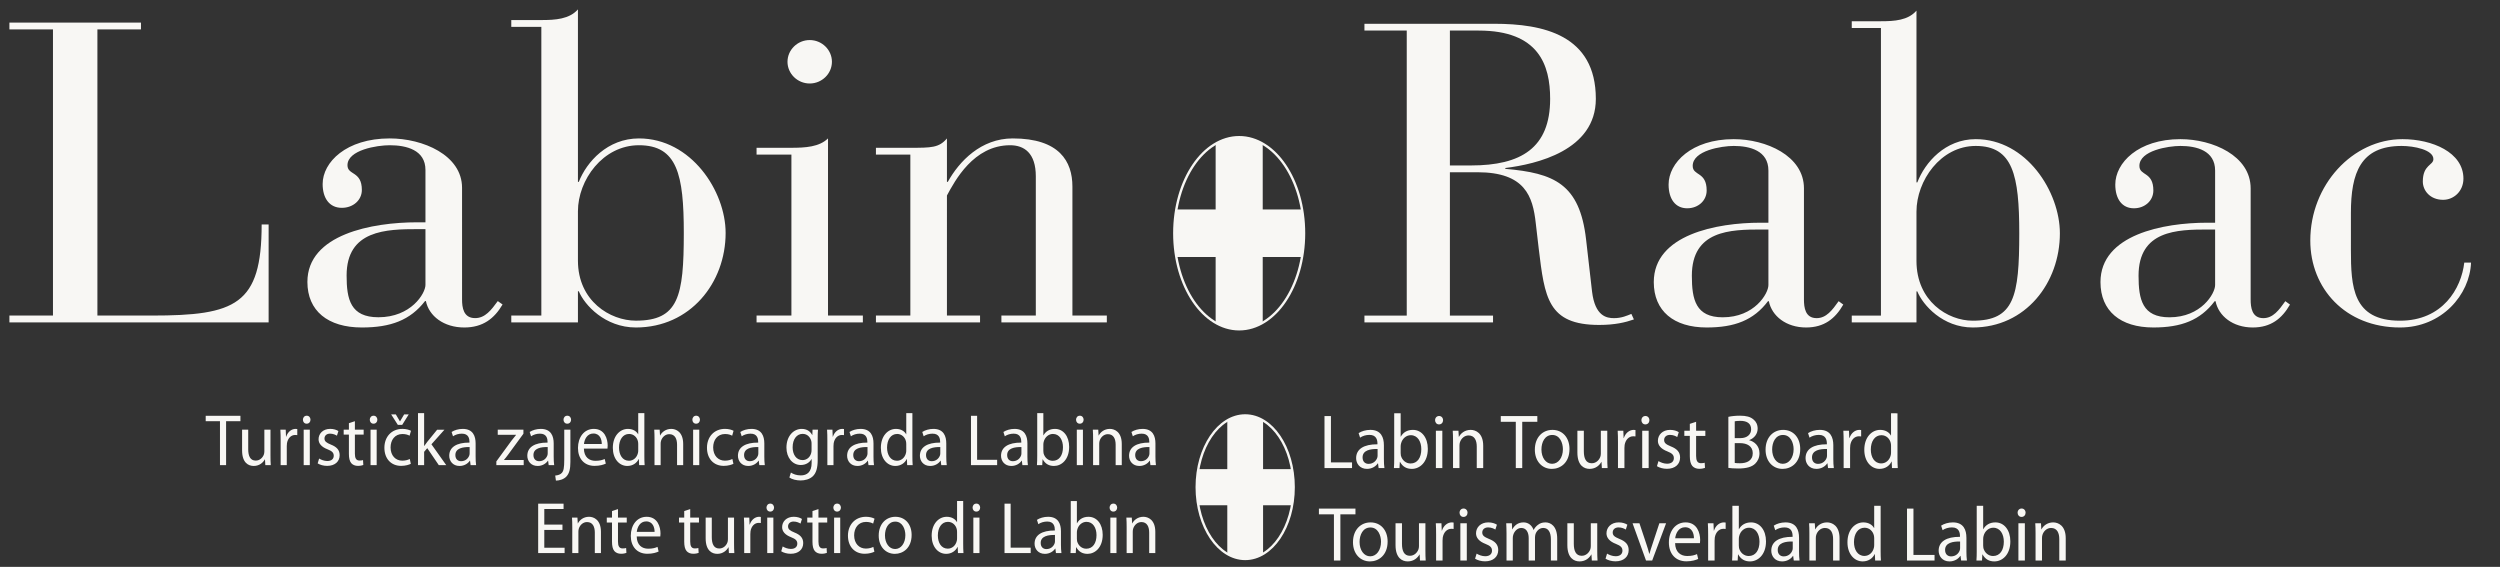 <?xml version="1.0" encoding="utf-8"?>
<!-- Generator: Adobe Illustrator 16.0.0, SVG Export Plug-In . SVG Version: 6.00 Build 0)  -->
<!DOCTYPE svg PUBLIC "-//W3C//DTD SVG 1.1//EN" "http://www.w3.org/Graphics/SVG/1.1/DTD/svg11.dtd">
<svg version="1.1" id="Layer_1" xmlns="http://www.w3.org/2000/svg" xmlns:xlink="http://www.w3.org/1999/xlink" x="0px" y="0px"
	 width="778.196px" height="176.46px" viewBox="0 0 778.196 176.46" enable-background="new 0 0 778.196 176.46"
	 xml:space="preserve">
<rect x="0" y="0" width="778.196" height="176.46" fill="#333333" stroke="none"/>
<g>
	<g>
		<g>
			<defs>
				<path id="SVGID_1_" d="M107.891,85.768c0-14.182,12.34-14.447,22.239-14.447h2.306v17.364c0,2.65-4.476,10.072-14.646,10.072
					C109.111,98.757,107.891,93.19,107.891,85.768 M100.431,57.271c0,4.506,2.17,7.422,5.967,7.422c3.526,0,6.239-2.386,6.239-5.566
					c0-5.965-4.476-4.507-4.476-7.688c0-4.772,9.222-6.23,13.155-6.23c5.153,0,11.12,1.458,11.12,7.688V69.2h-2.577
					c-13.968,0-34.173,3.711-34.173,18.557c0,9.012,6.373,14.182,16.951,14.182c8.95,0,15.053-2.254,19.663-8.218h0.271
					c0.95,4.639,5.56,8.218,11.934,8.218c5.832,0,9.358-2.783,11.934-7.158l-1.491-1.06c-2.035,2.784-3.933,5.302-7.053,5.302
					c-3.661,0-4.068-3.314-4.068-5.832V58.463c0-10.206-12.204-15.375-22.511-15.375C107.754,43.088,100.431,50.511,100.431,57.271
					 M246.35,46.004H235.5v2.12h10.849v50.102H235.5v2.122h33.089v-2.122H257.74V43.088
					C255.029,45.739,250.688,46.004,246.35,46.004 M295.035,56.607h-0.272V43.088c-2.441,2.916-4.882,2.916-11.391,2.916h-10.713
					v2.12h10.713v50.102h-10.713v2.122h32.411v-2.122h-10.307V60.849c2.442-4.506,8.273-15.64,19.664-15.64
					c4.34,0,8.001,2.386,8.001,9.676v43.342h-10.714v2.122h32.819v-2.122h-10.714V58.065c0-7.82-4.068-14.977-18.578-14.977
					C305.341,43.088,298.56,50.246,295.035,56.607 M245.129,19.23c0,3.711,3.118,6.76,6.915,6.76s6.917-3.049,6.917-6.76
					c0-3.712-3.12-6.76-6.917-6.76C248.248,12.471,245.129,15.519,245.129,19.23 M2.928,7.037v2.12h13.561v89.07H2.928v2.122h80.689
					V69.863h-2.17c0,25.051-8.136,28.364-34.174,28.364H30.321V9.157h13.562v-2.12H2.928z M179.899,81.128V65.753
					c0-9.676,7.73-20.545,18.986-20.545c11.934,0,13.968,9.146,13.968,27.304c0,19.75-1.627,27.305-14.918,27.305
					C189.935,99.817,179.899,93.721,179.899,81.128 M168.509,6.241h-9.357v2.121h9.357v89.865h-9.357v2.122H179.9v-9.676h0.271
					c1.763,4.24,8.137,11.266,17.765,11.266c16.952,0,27.936-13.918,27.936-29.426c0-12.988-10.713-29.424-26.986-29.424
					c-9.764,0-16.274,7.29-18.715,13.519H179.9V2.927C177.188,5.976,172.848,6.241,168.509,6.241"/>
			</defs>
			<clipPath id="SVGID_2_">
				<use xlink:href="#SVGID_1_"  overflow="visible"/>
			</clipPath>
			<rect x="2.928" y="2.927" clip-path="url(#SVGID_2_)" fill="#F8F7F4" width="341.605" height="99.012"/>
		</g>
	</g>
	<g>
		<g>
			<defs>
				<path id="SVGID_3_" d="M526.637,85.831c0-14.128,11.982-14.392,21.596-14.392h2.236v17.297c0,2.641-4.344,10.034-14.221,10.034
					C527.823,98.77,526.637,93.225,526.637,85.831 M519.397,57.443c0,4.489,2.105,7.393,5.793,7.393
					c3.424,0,6.057-2.377,6.057-5.545c0-5.942-4.346-4.489-4.346-7.658c0-4.754,8.955-6.205,12.771-6.205
					c5.004,0,10.797,1.451,10.797,7.657v16.24h-2.502c-13.561,0-33.182,3.698-33.182,18.485c0,8.979,6.189,14.128,16.459,14.128
					c8.689,0,14.617-2.245,19.094-8.187h0.264c0.922,4.621,5.398,8.187,11.588,8.187c5.662,0,9.086-2.772,11.588-7.13l-1.449-1.057
					c-1.975,2.772-3.818,5.281-6.848,5.281c-3.557,0-3.949-3.301-3.949-5.809V58.632c0-10.167-11.852-15.317-21.857-15.317
					C526.504,43.314,519.397,50.709,519.397,57.443 M665.684,85.831c0-14.128,11.982-14.392,21.596-14.392h2.238v17.297
					c0,2.641-4.346,10.034-14.223,10.034C666.872,98.77,665.684,93.225,665.684,85.831 M658.444,57.443
					c0,4.489,2.105,7.393,5.793,7.393c3.424,0,6.057-2.377,6.057-5.545c0-5.942-4.344-4.489-4.344-7.658
					c0-4.754,8.953-6.205,12.77-6.205c5.004,0,10.799,1.451,10.799,7.657v16.24h-2.504c-13.561,0-33.18,3.698-33.18,18.485
					c0,8.979,6.188,14.128,16.459,14.128c8.691,0,14.615-2.245,19.092-8.187h0.266c0.922,4.621,5.396,8.187,11.586,8.187
					c5.662,0,9.086-2.772,11.588-7.13l-1.449-1.057c-1.975,2.772-3.816,5.281-6.846,5.281c-3.557,0-3.951-3.301-3.951-5.809V58.632
					c0-10.167-11.852-15.317-21.857-15.317C665.553,43.314,658.444,50.709,658.444,57.443 M719.145,74.872
					c0,14.92,10.93,27.067,27.914,27.067c13.035,0,21.727-10.167,22.121-20.202h-2.105c-0.922,8.056-6.715,18.091-20.016,18.091
					c-14.746,0-15.273-10.564-15.273-22.052V66.29c0-12.544,3.029-20.861,15.801-20.861c3.818,0,9.875,1.188,9.875,4.092
					c0,1.981-3.291,1.717-3.291,6.998c0,2.773,2.238,5.678,6.32,5.678c3.293,0,6.32-2.641,6.32-6.603
					c0-8.186-9.744-12.28-18.963-12.28C732.313,43.314,719.145,57.575,719.145,74.872 M451.321,9.515h8.955
					c18.695,0,22.252,10.695,22.252,21.257c0,15.316-9.084,20.73-24.623,20.73h-6.584V9.515z M424.721,7.402v2.112h13.168v88.728
					h-13.168v2.112h40.029v-2.112h-13.43V53.614h8.559c14.879,0,17.248,7.526,18.17,15.845l0.922,7.921
					c1.846,15.184,2.768,23.767,18.83,23.767c4.871,0,8.164-0.792,10.797-1.716l-0.789-1.719c-1.316,0.529-3.027,1.322-5.398,1.322
					c-2.238,0-5.926-0.529-6.846-8.318l-1.846-16.108c-1.975-17.429-10.008-20.729-25.148-22.049v-0.265
					c9.611-1.188,28.178-5.414,28.178-21.522c0-19.937-16.459-23.369-31.602-23.369L424.721,7.402L424.721,7.402z M596.555,81.208
					V65.894c0-9.639,7.508-20.465,18.436-20.465c11.588,0,13.562,9.11,13.562,27.199c0,19.672-1.578,27.2-14.482,27.2
					C606.299,99.828,596.555,93.751,596.555,81.208 M585.497,6.61h-9.086v2.112h9.086v89.52h-9.086v2.112h20.146v-9.64h0.264
					c1.713,4.226,7.898,11.224,17.25,11.224c16.459,0,27.125-13.864,27.125-29.311c0-12.94-10.404-29.313-26.203-29.313
					c-9.482,0-15.801,7.263-18.172,13.468h-0.264V3.31C593.922,6.346,589.708,6.61,585.497,6.61"/>
			</defs>
			<clipPath id="SVGID_4_">
				<use xlink:href="#SVGID_3_"  overflow="visible"/>
			</clipPath>
			<rect x="424.721" y="3.31" clip-path="url(#SVGID_4_)" fill="#F8F7F4" width="344.459" height="98.629"/>
		</g>
	</g>
	<g>
		<path fill="none" d="M365.547,72.6c0-16.508,9.037-29.89,20.184-29.89c11.149,0,20.184,13.382,20.184,29.89
			c0,16.508-9.035,29.89-20.184,29.89C374.584,102.49,365.547,89.108,365.547,72.6"/>
	</g>
	<g>
		<g>
			<defs>
				<path id="SVGID_5_" d="M365.546,72.601c0,16.507,9.037,29.889,20.185,29.889c11.147,0,20.184-13.382,20.184-29.889
					c0-16.508-9.037-29.89-20.184-29.89C374.583,42.71,365.546,56.093,365.546,72.601"/>
			</defs>
			<clipPath id="SVGID_6_">
				<use xlink:href="#SVGID_5_"  overflow="visible"/>
			</clipPath>
			<polygon clip-path="url(#SVGID_6_)" fill="#F8F7F4" points="378.776,39.891 392.684,39.891 392.684,65.572 410.764,65.572 
				410.764,79.628 392.684,79.628 392.684,105.309 378.776,105.309 378.776,79.628 360.697,79.628 360.697,65.572 378.776,65.572 
							"/>
		</g>
		<g>
			<defs>
				<path id="SVGID_7_" d="M365.546,72.601c0,16.507,9.037,29.889,20.185,29.889c11.147,0,20.184-13.382,20.184-29.889
					c0-16.508-9.037-29.89-20.184-29.89C374.583,42.71,365.546,56.093,365.546,72.601"/>
			</defs>
			<clipPath id="SVGID_8_">
				<use xlink:href="#SVGID_7_"  overflow="visible"/>
			</clipPath>
			<polygon clip-path="url(#SVGID_8_)" fill="none" stroke="#F8F7F4" stroke-width="0.75" stroke-miterlimit="3.864" points="
				378.776,39.891 392.684,39.891 392.684,65.572 410.764,65.572 410.764,79.628 392.684,79.628 392.684,105.309 378.776,105.309 
				378.776,79.628 360.697,79.628 360.697,65.572 378.776,65.572 			"/>
		</g>
	</g>
	<g>
		
			<ellipse fill="none" stroke="#F8F7F4" stroke-width="0.75" stroke-miterlimit="3.864" cx="385.73" cy="72.6" rx="20.184" ry="29.89"/>
		<path fill="#F8F7F4" d="M350.697,172.15h1.906v-6.656c0-0.32,0.043-0.685,0.13-0.936c0.346-1.117,1.32-2.053,2.556-2.053
			c1.797,0,2.426,1.504,2.426,3.283v6.36h1.906v-6.589c0-3.785-2.253-4.697-3.704-4.697c-1.733,0-2.946,1.026-3.466,2.053h-0.043
			l-0.108-1.801h-1.689c0.064,0.911,0.087,1.823,0.087,2.986V172.15z M346.56,159.246c0.736,0,1.191-0.57,1.191-1.231
			c0-0.705-0.476-1.255-1.169-1.255c-0.715,0-1.192,0.55-1.192,1.255c0,0.661,0.455,1.231,1.148,1.231H346.56z M347.535,161.115
			h-1.906v11.035h1.906V161.115z M335.209,165.744c0-0.32,0.044-0.593,0.109-0.844c0.367-1.505,1.581-2.462,2.88-2.462
			c2.036,0,3.119,1.892,3.119,4.126c0,2.529-1.169,4.24-3.185,4.24c-1.363,0-2.49-0.956-2.858-2.348
			c-0.043-0.229-0.065-0.479-0.065-0.729V165.744z M333.304,169.3c0,0.98-0.021,2.099-0.086,2.851h1.646l0.107-1.823h0.043
			c0.803,1.459,1.993,2.074,3.51,2.074c2.34,0,4.722-1.961,4.722-5.928c0-3.329-1.819-5.609-4.418-5.609
			c-1.69,0-2.903,0.776-3.574,2.008h-0.044v-6.91h-1.906V169.3z M328.388,168.435c0,0.204-0.021,0.434-0.087,0.639
			c-0.303,0.934-1.19,1.846-2.578,1.846c-0.953,0-1.775-0.592-1.775-1.914c0-2.144,2.36-2.53,4.44-2.484V168.435z M330.25,165.378
			c0-2.211-0.779-4.514-4.007-4.514c-1.321,0-2.599,0.387-3.465,0.957l0.433,1.346c0.736-0.523,1.754-0.821,2.751-0.821
			c2.145-0.021,2.382,1.644,2.382,2.555v0.228c-4.05-0.021-6.303,1.438-6.303,4.104c0,1.597,1.083,3.169,3.206,3.169
			c1.494,0,2.642-0.775,3.206-1.643h0.064l0.174,1.392h1.711c-0.108-0.752-0.152-1.688-0.152-2.646V165.378z M312.684,172.15h8.146
			v-1.664h-6.238v-13.703h-1.907V172.15z M303.912,159.246c0.737,0,1.191-0.57,1.191-1.231c0-0.705-0.477-1.255-1.17-1.255
			c-0.715,0-1.19,0.55-1.19,1.255c0,0.661,0.455,1.231,1.147,1.231H303.912z M304.887,161.115h-1.905v11.035h1.905V161.115z
			 M297.913,167.522c0,0.317-0.022,0.593-0.087,0.845c-0.346,1.504-1.516,2.416-2.794,2.416c-2.036,0-3.097-1.847-3.097-4.105
			c0-2.416,1.169-4.238,3.14-4.238c1.43,0,2.47,1.048,2.751,2.303c0.064,0.272,0.087,0.592,0.087,0.866V167.522L297.913,167.522z
			 M297.913,155.962v6.566h-0.044c-0.454-0.867-1.537-1.664-3.162-1.664c-2.534,0-4.722,2.234-4.7,5.928
			c0,3.353,1.971,5.608,4.505,5.608c1.711,0,2.968-0.937,3.552-2.166h0.044l0.086,1.915h1.711c-0.064-0.752-0.086-1.869-0.086-2.852
			V155.96h-1.906V155.962z M278.614,170.896c-1.841,0-3.141-1.824-3.141-4.24c0-2.098,0.975-4.287,3.206-4.287
			c2.253,0,3.141,2.35,3.141,4.219c0,2.508-1.365,4.31-3.184,4.31L278.614,170.896L278.614,170.896z M278.571,172.401
			c2.491,0,5.198-1.778,5.198-5.882c0-3.354-2.036-5.654-5.047-5.654c-2.88,0-5.198,2.166-5.198,5.859
			c0,3.486,2.209,5.677,5.025,5.677H278.571z M271.856,170.235c-0.541,0.251-1.256,0.524-2.339,0.524
			c-2.08,0-3.639-1.573-3.639-4.127c0-2.279,1.3-4.174,3.704-4.174c1.039,0,1.754,0.274,2.209,0.525l0.433-1.527
			c-0.52-0.297-1.516-0.594-2.642-0.594c-3.423,0-5.632,2.486-5.632,5.883c0,3.375,2.058,5.631,5.22,5.631
			c1.408,0,2.513-0.387,3.011-0.637L271.856,170.235z M260.571,159.246c0.737,0,1.192-0.57,1.192-1.231
			c0-0.705-0.477-1.255-1.17-1.255c-0.715,0-1.191,0.55-1.191,1.255c0,0.661,0.455,1.231,1.148,1.231H260.571z M261.546,161.115
			h-1.906v11.035h1.906V161.115z M252.904,159.085v2.029h-1.625v1.528h1.625v5.995c0,1.301,0.216,2.279,0.736,2.896
			c0.455,0.523,1.17,0.842,2.058,0.842c0.736,0,1.321-0.135,1.689-0.271l-0.086-1.527c-0.282,0.09-0.585,0.137-1.105,0.137
			c-1.061,0-1.429-0.774-1.429-2.144v-5.928h2.729v-1.528h-2.729v-2.646L252.904,159.085z M243.179,171.604
			c0.736,0.456,1.797,0.774,2.945,0.774c2.448,0,3.899-1.369,3.899-3.328c0-1.643-0.953-2.6-2.751-3.307
			c-1.364-0.57-1.971-0.98-1.971-1.893c0-0.82,0.607-1.506,1.733-1.506c0.975,0,1.733,0.389,2.144,0.64l0.455-1.438
			c-0.563-0.387-1.494-0.684-2.556-0.684c-2.231,0-3.617,1.461-3.617,3.238c0,1.3,0.888,2.395,2.794,3.124
			c1.387,0.547,1.928,1.048,1.928,2.006c0,0.935-0.65,1.642-2.014,1.642c-0.953,0-1.95-0.41-2.535-0.774L243.179,171.604z
			 M239.756,159.246c0.737,0,1.192-0.57,1.192-1.231c0-0.705-0.477-1.255-1.17-1.255c-0.715,0-1.191,0.55-1.191,1.255
			c0,0.661,0.455,1.231,1.148,1.231H239.756z M240.731,161.115h-1.906v11.035h1.906V161.115z M231.656,172.15h1.906v-5.904
			c0-0.32,0.022-0.639,0.065-0.936c0.26-1.482,1.213-2.555,2.556-2.555c0.26,0,0.455,0.023,0.65,0.045v-1.891
			c-0.174-0.023-0.325-0.047-0.52-0.047c-1.278,0-2.448,0.936-2.924,2.418h-0.065l-0.087-2.166h-1.668
			c0.065,1.025,0.087,2.143,0.087,3.442V172.15z M228.494,161.115h-1.907v6.75c0,0.387-0.065,0.752-0.173,1.025
			c-0.346,0.91-1.234,1.847-2.512,1.847c-1.712,0-2.34-1.438-2.34-3.534v-6.088h-1.906v6.453c0,3.854,1.971,4.833,3.618,4.833
			c1.862,0,2.989-1.163,3.465-2.052h0.043l0.109,1.801h1.689c-0.065-0.865-0.086-1.869-0.086-3.031V161.115L228.494,161.115z
			 M212.985,159.085v2.029h-1.624v1.528h1.624v5.995c0,1.301,0.217,2.279,0.737,2.896c0.454,0.523,1.169,0.842,2.057,0.842
			c0.737,0,1.322-0.135,1.69-0.271l-0.087-1.527c-0.281,0.09-0.585,0.137-1.105,0.137c-1.061,0-1.429-0.774-1.429-2.144v-5.928
			h2.729v-1.528h-2.729v-2.646L212.985,159.085z M198.213,165.562c0.152-1.393,0.975-3.262,2.925-3.262
			c2.122,0,2.642,1.984,2.62,3.262H198.213z M205.535,166.998c0.043-0.228,0.064-0.523,0.064-0.935c0-2.028-0.888-5.198-4.31-5.198
			c-3.054,0-4.938,2.621-4.938,5.95c0,3.306,1.949,5.562,5.155,5.562c1.668,0,2.837-0.387,3.509-0.705l-0.347-1.438
			c-0.693,0.318-1.538,0.568-2.902,0.568c-1.906,0-3.531-1.115-3.574-3.807h7.343V166.998z M190.503,159.085v2.029h-1.625v1.528
			h1.625v5.995c0,1.301,0.216,2.279,0.736,2.896c0.455,0.523,1.17,0.842,2.058,0.842c0.736,0,1.321-0.135,1.689-0.271l-0.086-1.527
			c-0.282,0.09-0.585,0.137-1.105,0.137c-1.061,0-1.43-0.774-1.43-2.144v-5.928h2.729v-1.528h-2.729v-2.646L190.503,159.085z
			 M178.135,172.15h1.906v-6.656c0-0.32,0.043-0.685,0.13-0.936c0.346-1.117,1.321-2.053,2.556-2.053
			c1.798,0,2.426,1.504,2.426,3.283v6.36h1.906v-6.589c0-3.785-2.253-4.697-3.704-4.697c-1.733,0-2.946,1.026-3.466,2.053h-0.043
			l-0.108-1.801h-1.69c0.065,0.911,0.087,1.823,0.087,2.986V172.15z M175.081,163.304h-5.653v-4.855h6v-1.664h-7.906v15.366h8.23
			v-1.664h-6.324v-5.54h5.653V163.304z"/>
		<path fill="#F8F7F4" d="M357.801,141.074c0,0.205-0.021,0.434-0.087,0.639c-0.303,0.936-1.19,1.848-2.578,1.848
			c-0.953,0-1.775-0.594-1.775-1.915c0-2.144,2.36-2.53,4.44-2.485V141.074z M359.663,138.019c0-2.211-0.779-4.514-4.007-4.514
			c-1.321,0-2.6,0.388-3.465,0.957l0.433,1.346c0.736-0.525,1.754-0.821,2.751-0.821c2.145-0.022,2.382,1.644,2.382,2.554v0.229
			c-4.05-0.022-6.303,1.437-6.303,4.104c0,1.597,1.083,3.17,3.206,3.17c1.494,0,2.642-0.775,3.206-1.644h0.064l0.173,1.392h1.712
			c-0.108-0.752-0.152-1.688-0.152-2.646V138.019z M340.256,144.791h1.906v-6.658c0-0.318,0.044-0.684,0.13-0.934
			c0.347-1.119,1.322-2.053,2.556-2.053c1.799,0,2.427,1.504,2.427,3.283v6.359h1.905v-6.588c0-3.785-2.252-4.697-3.704-4.697
			c-1.732,0-2.944,1.025-3.465,2.053h-0.044l-0.107-1.801h-1.689c0.065,0.912,0.086,1.822,0.086,2.986V144.791z M336.119,131.886
			c0.736,0,1.191-0.57,1.191-1.23c0-0.707-0.477-1.255-1.17-1.255c-0.715,0-1.19,0.548-1.19,1.255c0,0.66,0.455,1.23,1.147,1.23
			H336.119z M337.094,133.755h-1.906v11.035h1.906V133.755z M324.771,138.384c0-0.319,0.043-0.594,0.107-0.844
			c0.368-1.506,1.581-2.463,2.881-2.463c2.036,0,3.119,1.894,3.119,4.127c0,2.53-1.17,4.24-3.184,4.24
			c-1.365,0-2.491-0.958-2.859-2.349c-0.044-0.229-0.064-0.479-0.064-0.729V138.384z M322.864,141.94
			c0,0.979-0.022,2.099-0.087,2.851h1.646l0.109-1.824h0.043c0.801,1.459,1.993,2.076,3.509,2.076c2.339,0,4.722-1.963,4.722-5.93
			c0-3.328-1.819-5.607-4.419-5.607c-1.688,0-2.901,0.773-3.574,2.006h-0.043v-6.908h-1.905V141.94z M317.947,141.074
			c0,0.205-0.022,0.434-0.087,0.639c-0.304,0.936-1.191,1.848-2.577,1.848c-0.953,0-1.776-0.594-1.776-1.915
			c0-2.144,2.361-2.53,4.44-2.485V141.074z M319.811,138.019c0-2.211-0.779-4.514-4.007-4.514c-1.321,0-2.6,0.388-3.466,0.957
			l0.434,1.346c0.736-0.525,1.755-0.821,2.751-0.821c2.144-0.022,2.383,1.644,2.383,2.554v0.229
			c-4.052-0.022-6.304,1.437-6.304,4.104c0,1.597,1.084,3.17,3.205,3.17c1.495,0,2.644-0.775,3.206-1.644h0.065l0.173,1.392h1.711
			c-0.108-0.752-0.151-1.688-0.151-2.646V138.019z M302.244,144.791h8.144v-1.664h-6.237v-13.703h-1.906V144.791z M292.692,141.074
			c0,0.205-0.022,0.434-0.087,0.639c-0.303,0.936-1.191,1.848-2.577,1.848c-0.953,0-1.776-0.594-1.776-1.915
			c0-2.144,2.361-2.53,4.44-2.485V141.074z M294.555,138.019c0-2.211-0.78-4.514-4.007-4.514c-1.322,0-2.599,0.388-3.466,0.957
			l0.433,1.346c0.737-0.525,1.755-0.821,2.751-0.821c2.145-0.022,2.383,1.644,2.383,2.554v0.229
			c-4.051-0.022-6.303,1.437-6.303,4.104c0,1.597,1.083,3.17,3.205,3.17c1.495,0,2.643-0.775,3.206-1.644h0.065l0.173,1.392h1.711
			c-0.108-0.752-0.151-1.688-0.151-2.646V138.019z M282.1,140.162c0,0.319-0.021,0.594-0.086,0.844
			c-0.347,1.506-1.516,2.418-2.794,2.418c-2.036,0-3.098-1.848-3.098-4.104c0-2.417,1.17-4.241,3.141-4.241
			c1.43,0,2.469,1.051,2.751,2.305c0.065,0.273,0.086,0.593,0.086,0.865V140.162z M282.1,128.603v6.566h-0.043
			c-0.455-0.867-1.538-1.664-3.162-1.664c-2.534,0-4.722,2.232-4.7,5.928c0,3.352,1.971,5.609,4.505,5.609
			c1.711,0,2.967-0.937,3.552-2.166h0.043l0.087,1.914h1.711c-0.065-0.752-0.086-1.869-0.086-2.851v-13.338L282.1,128.603
			L282.1,128.603z M270.036,141.074c0,0.205-0.022,0.434-0.087,0.639c-0.303,0.936-1.191,1.848-2.577,1.848
			c-0.953,0-1.776-0.594-1.776-1.915c0-2.144,2.361-2.53,4.44-2.485V141.074z M271.899,138.019c0-2.211-0.78-4.514-4.007-4.514
			c-1.322,0-2.6,0.388-3.466,0.957l0.433,1.346c0.737-0.525,1.755-0.821,2.751-0.821c2.144-0.022,2.383,1.644,2.383,2.554v0.229
			c-4.051-0.022-6.303,1.437-6.303,4.104c0,1.597,1.083,3.17,3.205,3.17c1.495,0,2.643-0.775,3.206-1.644h0.065l0.173,1.392h1.711
			c-0.108-0.752-0.151-1.688-0.151-2.646V138.019z M257.539,144.791h1.906v-5.904c0-0.319,0.022-0.641,0.065-0.936
			c0.26-1.482,1.213-2.555,2.556-2.555c0.26,0,0.455,0.023,0.65,0.046v-1.892c-0.174-0.023-0.325-0.047-0.52-0.047
			c-1.278,0-2.448,0.936-2.924,2.418h-0.065l-0.087-2.166h-1.668c0.065,1.024,0.087,2.143,0.087,3.441V144.791z M252.621,140.07
			c0,0.365-0.043,0.754-0.151,1.072c-0.39,1.3-1.451,2.074-2.643,2.074c-2.036,0-3.097-1.823-3.097-3.967
			c0-2.576,1.299-4.195,3.119-4.195c1.408,0,2.317,0.958,2.664,2.145c0.087,0.272,0.108,0.569,0.108,0.889V140.07z M254.527,136.765
			c0-1.322,0.022-2.234,0.087-3.01h-1.689l-0.065,1.664h-0.044c-0.476-0.936-1.451-1.914-3.27-1.914
			c-2.426,0-4.744,2.098-4.744,5.836c0,3.078,1.863,5.402,4.462,5.402c1.625,0,2.773-0.818,3.336-1.846h0.043v1.208
			c0,2.804-1.43,3.876-3.379,3.876c-1.3,0-2.383-0.41-3.076-0.889l-0.476,1.55c0.845,0.593,2.231,0.912,3.487,0.912
			c1.321,0,2.794-0.343,3.834-1.322c0.996-0.979,1.494-2.508,1.494-5.062V136.765z M236.052,141.074
			c0,0.205-0.022,0.434-0.087,0.639c-0.303,0.936-1.191,1.848-2.577,1.848c-0.953,0-1.777-0.594-1.777-1.915
			c0-2.144,2.361-2.53,4.441-2.485V141.074z M237.916,138.019c0-2.211-0.78-4.514-4.008-4.514c-1.321,0-2.599,0.388-3.465,0.957
			l0.433,1.346c0.736-0.525,1.754-0.821,2.751-0.821c2.144-0.022,2.382,1.644,2.382,2.554v0.229
			c-4.05-0.022-6.303,1.437-6.303,4.104c0,1.597,1.083,3.17,3.206,3.17c1.495,0,2.643-0.775,3.206-1.644h0.065l0.173,1.392h1.711
			c-0.108-0.752-0.151-1.688-0.151-2.646V138.019z M227.973,142.876c-0.542,0.25-1.257,0.522-2.34,0.522
			c-2.079,0-3.639-1.573-3.639-4.127c0-2.28,1.3-4.172,3.704-4.172c1.04,0,1.755,0.274,2.21,0.524l0.433-1.527
			c-0.52-0.297-1.516-0.594-2.643-0.594c-3.422,0-5.631,2.484-5.631,5.883c0,3.375,2.057,5.632,5.22,5.632
			c1.408,0,2.512-0.388,3.011-0.638L227.973,142.876z M216.688,131.886c0.736,0,1.191-0.57,1.191-1.23
			c0-0.707-0.476-1.255-1.169-1.255c-0.715,0-1.192,0.548-1.192,1.255c0,0.66,0.455,1.23,1.148,1.23H216.688z M217.664,133.755
			h-1.906v11.035h1.906V133.755z M203.735,144.791h1.906v-6.658c0-0.318,0.044-0.684,0.13-0.934
			c0.347-1.119,1.322-2.053,2.556-2.053c1.798,0,2.426,1.504,2.426,3.283v6.359h1.906v-6.588c0-3.785-2.252-4.697-3.704-4.697
			c-1.732,0-2.945,1.025-3.465,2.053h-0.043l-0.109-1.801h-1.689c0.065,0.912,0.086,1.822,0.086,2.986V144.791L203.735,144.791z
			 M198.667,140.162c0,0.319-0.022,0.594-0.087,0.844c-0.346,1.506-1.516,2.418-2.794,2.418c-2.036,0-3.097-1.848-3.097-4.104
			c0-2.417,1.17-4.241,3.141-4.241c1.429,0,2.469,1.051,2.75,2.305c0.065,0.273,0.087,0.593,0.087,0.865V140.162z M198.667,128.603
			v6.566h-0.043c-0.455-0.867-1.538-1.664-3.163-1.664c-2.534,0-4.721,2.232-4.7,5.928c0,3.352,1.971,5.609,4.505,5.609
			c1.712,0,2.968-0.937,3.553-2.166h0.043l0.087,1.914h1.711c-0.065-0.752-0.087-1.869-0.087-2.851v-13.338L198.667,128.603
			L198.667,128.603z M181.772,138.201c0.152-1.391,0.975-3.261,2.925-3.261c2.122,0,2.642,1.983,2.62,3.261H181.772z
			 M189.094,139.638c0.043-0.229,0.065-0.523,0.065-0.936c0-2.029-0.889-5.197-4.311-5.197c-3.054,0-4.938,2.621-4.938,5.949
			c0,3.307,1.949,5.563,5.155,5.563c1.668,0,2.837-0.388,3.509-0.707l-0.347-1.437c-0.693,0.318-1.538,0.569-2.902,0.569
			c-1.906,0-3.531-1.116-3.574-3.808h7.343V139.638z M176.574,131.886c0.758,0,1.191-0.57,1.191-1.23
			c0-0.707-0.454-1.255-1.169-1.255c-0.715,0-1.191,0.548-1.191,1.255c0,0.66,0.454,1.23,1.147,1.23H176.574z M173.044,149.602
			c1.018,0,2.404-0.365,3.249-1.254c0.931-1.003,1.256-2.396,1.256-4.537v-10.056h-1.906v9.279c0,2.646-0.217,3.533-0.737,4.149
			c-0.455,0.524-1.191,0.774-2.079,0.844L173.044,149.602z M170.488,141.074c0,0.205-0.022,0.434-0.087,0.639
			c-0.303,0.936-1.191,1.848-2.577,1.848c-0.953,0-1.776-0.594-1.776-1.915c0-2.144,2.36-2.53,4.44-2.485V141.074z M172.352,138.019
			c0-2.211-0.78-4.514-4.008-4.514c-1.321,0-2.599,0.388-3.465,0.957l0.433,1.346c0.737-0.525,1.755-0.821,2.751-0.821
			c2.144-0.022,2.382,1.644,2.382,2.554v0.229c-4.05-0.022-6.303,1.437-6.303,4.104c0,1.597,1.083,3.17,3.206,3.17
			c1.495,0,2.643-0.775,3.206-1.644h0.065l0.173,1.392h1.711c-0.108-0.752-0.151-1.688-0.151-2.646V138.019L172.352,138.019z
			 M154.503,144.791h8.512v-1.597h-6.13v-0.046c0.477-0.547,0.91-1.117,1.343-1.71l4.701-6.429v-1.254h-7.993v1.596h5.697v0.045
			c-0.499,0.594-0.91,1.118-1.387,1.732l-4.743,6.498V144.791L154.503,144.791z M146.187,141.074c0,0.205-0.022,0.434-0.087,0.639
			c-0.303,0.936-1.191,1.848-2.577,1.848c-0.953,0-1.777-0.594-1.777-1.915c0-2.144,2.361-2.53,4.441-2.485V141.074z
			 M148.049,138.019c0-2.211-0.78-4.514-4.008-4.514c-1.321,0-2.599,0.388-3.465,0.957l0.433,1.346
			c0.736-0.525,1.754-0.821,2.751-0.821c2.144-0.022,2.382,1.644,2.382,2.554v0.229c-4.05-0.022-6.303,1.437-6.303,4.104
			c0,1.597,1.083,3.17,3.206,3.17c1.495,0,2.643-0.775,3.206-1.644h0.065l0.173,1.392h1.711c-0.108-0.752-0.151-1.688-0.151-2.646
			V138.019z M132.021,128.603h-1.906v16.188h1.906v-4.148l0.975-1.141l3.596,5.289h2.317l-4.613-6.496l4.05-4.537h-2.274
			l-3.097,3.807c-0.304,0.389-0.65,0.867-0.91,1.254h-0.044V128.603z M125.198,132.251l2.036-3.262h-1.43l-1.278,2.166h-0.043
			l-1.278-2.166h-1.451l2.079,3.262H125.198z M127.559,142.876c-0.542,0.25-1.257,0.522-2.34,0.522
			c-2.079,0-3.639-1.573-3.639-4.127c0-2.28,1.3-4.172,3.704-4.172c1.04,0,1.755,0.274,2.21,0.524l0.433-1.527
			c-0.52-0.297-1.516-0.594-2.643-0.594c-3.422,0-5.631,2.484-5.631,5.883c0,3.375,2.057,5.632,5.22,5.632
			c1.408,0,2.512-0.388,3.01-0.638L127.559,142.876z M116.274,131.886c0.736,0,1.191-0.57,1.191-1.23
			c0-0.707-0.476-1.255-1.17-1.255c-0.714,0-1.191,0.548-1.191,1.255c0,0.66,0.455,1.23,1.148,1.23H116.274z M117.25,133.755h-1.906
			v11.035h1.906V133.755z M108.606,131.727v2.028h-1.624v1.527h1.624v5.996c0,1.299,0.217,2.28,0.737,2.896
			c0.455,0.523,1.169,0.844,2.057,0.844c0.737,0,1.322-0.137,1.69-0.273l-0.087-1.527c-0.281,0.092-0.584,0.138-1.104,0.138
			c-1.062,0-1.43-0.776-1.43-2.144v-5.93h2.729v-1.525h-2.729v-2.646L108.606,131.727z M98.881,144.244
			c0.737,0.455,1.798,0.774,2.946,0.774c2.447,0,3.899-1.368,3.899-3.329c0-1.641-0.953-2.6-2.751-3.307
			c-1.365-0.569-1.971-0.979-1.971-1.893c0-0.82,0.606-1.505,1.733-1.505c0.974,0,1.732,0.39,2.144,0.64l0.455-1.438
			c-0.563-0.389-1.495-0.684-2.556-0.684c-2.231,0-3.617,1.459-3.617,3.236c0,1.301,0.888,2.395,2.794,3.123
			c1.386,0.547,1.928,1.051,1.928,2.008c0,0.935-0.65,1.641-2.015,1.641c-0.953,0-1.949-0.409-2.534-0.774L98.881,144.244z
			 M95.459,131.886c0.736,0,1.191-0.57,1.191-1.23c0-0.707-0.476-1.255-1.169-1.255c-0.715,0-1.192,0.548-1.192,1.255
			c0,0.66,0.455,1.23,1.148,1.23H95.459z M96.435,133.755h-1.906v11.035h1.906V133.755z M87.358,144.791h1.906v-5.904
			c0-0.319,0.022-0.641,0.065-0.936c0.26-1.482,1.213-2.555,2.556-2.555c0.26,0,0.455,0.023,0.65,0.046v-1.892
			c-0.173-0.023-0.325-0.047-0.52-0.047c-1.278,0-2.447,0.936-2.924,2.418h-0.065l-0.087-2.166h-1.667
			c0.065,1.024,0.086,2.143,0.086,3.441V144.791z M84.196,133.755H82.29v6.75c0,0.387-0.065,0.752-0.173,1.024
			c-0.347,0.912-1.235,1.847-2.513,1.847c-1.711,0-2.339-1.437-2.339-3.533v-6.088h-1.906v6.453c0,3.853,1.971,4.834,3.617,4.834
			c1.863,0,2.989-1.164,3.466-2.053h0.043l0.108,1.801h1.69c-0.065-0.865-0.087-1.869-0.087-3.031V133.755L84.196,133.755z
			 M68.471,144.791h1.906V131.11h4.462v-1.687H64.031v1.687h4.44V144.791z"/>
		<path fill="#F8F7F4" d="M633.622,174.49h2.008v-7.008c0-0.336,0.045-0.72,0.137-0.982c0.365-1.178,1.391-2.16,2.689-2.16
			c1.893,0,2.555,1.584,2.555,3.455v6.695h2.006v-6.936c0-3.984-2.371-4.944-3.898-4.944c-1.824,0-3.102,1.08-3.646,2.16h-0.047
			l-0.113-1.896h-1.777c0.066,0.959,0.09,1.92,0.09,3.144v8.472H633.622z M629.266,160.906c0.775,0,1.256-0.6,1.256-1.296
			c0-0.743-0.502-1.319-1.232-1.319c-0.752,0-1.254,0.576-1.254,1.319c0,0.696,0.479,1.296,1.209,1.296H629.266z M630.292,162.875
			h-2.006v11.615h2.006V162.875z M617.321,167.746c0-0.336,0.045-0.623,0.113-0.888c0.389-1.584,1.664-2.592,3.033-2.592
			c2.143,0,3.281,1.991,3.281,4.344c0,2.664-1.229,4.464-3.352,4.464c-1.436,0-2.621-1.008-3.01-2.472
			c-0.045-0.24-0.068-0.504-0.068-0.769v-2.088H617.321z M615.315,171.49c0,1.032-0.023,2.209-0.092,3h1.73l0.115-1.92h0.045
			c0.844,1.536,2.098,2.186,3.693,2.186c2.463,0,4.971-2.064,4.971-6.24c0-3.504-1.914-5.904-4.65-5.904
			c-1.779,0-3.055,0.816-3.762,2.112h-0.047v-7.272h-2.006v14.039H615.315z M610.137,170.578c0,0.217-0.021,0.457-0.09,0.674
			c-0.318,0.982-1.256,1.942-2.715,1.942c-1.002,0-1.869-0.624-1.869-2.017c0-2.256,2.486-2.663,4.674-2.615V170.578z
			 M612.098,167.362c0-2.327-0.82-4.752-4.217-4.752c-1.393,0-2.736,0.408-3.648,1.009l0.457,1.416
			c0.773-0.553,1.846-0.863,2.895-0.863c2.258-0.024,2.51,1.728,2.51,2.688v0.24c-4.266-0.023-6.637,1.512-6.637,4.32
			c0,1.68,1.141,3.336,3.375,3.336c1.574,0,2.781-0.816,3.375-1.729h0.068l0.182,1.464h1.803c-0.115-0.791-0.16-1.775-0.16-2.783
			v-4.345H612.098z M593.61,174.49h8.572v-1.752h-6.566v-14.424h-2.006V174.49z M583.395,169.619c0,0.336-0.023,0.623-0.092,0.889
			c-0.363,1.584-1.598,2.543-2.941,2.543c-2.143,0-3.26-1.943-3.26-4.319c0-2.544,1.23-4.464,3.307-4.464
			c1.504,0,2.6,1.104,2.895,2.424c0.068,0.288,0.094,0.624,0.094,0.912v2.016H583.395z M583.395,157.451v6.911h-0.047
			c-0.479-0.911-1.617-1.752-3.328-1.752c-2.666,0-4.971,2.353-4.947,6.24c0,3.528,2.074,5.903,4.742,5.903
			c1.801,0,3.125-0.983,3.738-2.279h0.047l0.092,2.016h1.801c-0.068-0.791-0.092-1.968-0.092-3v-14.039H583.395z M563.217,174.49
			h2.006v-7.008c0-0.336,0.045-0.72,0.137-0.982c0.365-1.178,1.391-2.16,2.689-2.16c1.895,0,2.555,1.584,2.555,3.455v6.695h2.006
			v-6.936c0-3.984-2.371-4.944-3.896-4.944c-1.824,0-3.102,1.08-3.648,2.16h-0.047l-0.113-1.896h-1.777
			c0.068,0.959,0.092,1.92,0.092,3.144v8.472H563.217z M558.042,170.578c0,0.217-0.021,0.457-0.092,0.674
			c-0.318,0.982-1.254,1.942-2.713,1.942c-1.002,0-1.869-0.624-1.869-2.017c0-2.256,2.486-2.663,4.674-2.615V170.578z M560,167.362
			c0-2.327-0.82-4.752-4.217-4.752c-1.393,0-2.736,0.408-3.648,1.009l0.457,1.416c0.773-0.553,1.848-0.863,2.896-0.863
			c2.256-0.024,2.508,1.728,2.508,2.688v0.24c-4.264-0.023-6.635,1.512-6.635,4.32c0,1.68,1.139,3.336,3.373,3.336
			c1.574,0,2.781-0.816,3.375-1.729h0.068l0.184,1.464h1.801c-0.113-0.791-0.16-1.775-0.16-2.783v-4.345H560z M541.26,167.746
			c0-0.336,0.045-0.623,0.113-0.888c0.389-1.584,1.664-2.592,3.033-2.592c2.143,0,3.283,1.991,3.283,4.344
			c0,2.664-1.232,4.464-3.352,4.464c-1.438,0-2.623-1.008-3.012-2.472c-0.045-0.24-0.066-0.504-0.066-0.769V167.746L541.26,167.746z
			 M539.252,171.49c0,1.032-0.02,2.209-0.09,3h1.732l0.113-1.92h0.047c0.844,1.536,2.098,2.186,3.691,2.186
			c2.465,0,4.973-2.064,4.973-6.24c0-3.504-1.916-5.904-4.652-5.904c-1.777,0-3.055,0.816-3.762,2.112h-0.045v-7.272h-2.008V171.49
			L539.252,171.49z M531.708,174.49h2.008v-6.216c0-0.336,0.021-0.672,0.068-0.983c0.271-1.561,1.275-2.688,2.689-2.688
			c0.273,0,0.479,0.023,0.684,0.048v-1.991c-0.182-0.023-0.342-0.049-0.547-0.049c-1.346,0-2.576,0.984-3.078,2.545h-0.068
			l-0.092-2.279h-1.754c0.068,1.078,0.09,2.256,0.09,3.623V174.49L531.708,174.49z M521.448,167.555
			c0.16-1.464,1.025-3.433,3.078-3.433c2.234,0,2.781,2.088,2.76,3.433H521.448z M529.155,169.066
			c0.045-0.24,0.068-0.552,0.068-0.982c0-2.138-0.936-5.474-4.537-5.474c-3.215,0-5.199,2.761-5.199,6.265
			c0,3.479,2.053,5.855,5.428,5.855c1.754,0,2.986-0.408,3.693-0.744l-0.365-1.512c-0.73,0.336-1.619,0.6-3.055,0.6
			c-2.008,0-3.717-1.176-3.764-4.008H529.155z M508.178,162.875l4.195,11.615h1.914l4.332-11.615h-2.098l-2.143,6.504
			c-0.365,1.08-0.686,2.041-0.936,3h-0.068c-0.229-0.959-0.523-1.92-0.889-3l-2.166-6.504H508.178z M499.766,173.916
			c0.773,0.479,1.893,0.814,3.1,0.814c2.578,0,4.104-1.439,4.104-3.504c0-1.729-1.002-2.736-2.895-3.48
			c-1.438-0.6-2.076-1.031-2.076-1.99c0-0.864,0.639-1.584,1.824-1.584c1.025,0,1.824,0.406,2.258,0.672l0.479-1.514
			c-0.594-0.406-1.572-0.72-2.689-0.72c-2.35,0-3.809,1.536-3.809,3.408c0,1.368,0.936,2.521,2.941,3.288
			c1.459,0.576,2.027,1.104,2.027,2.111c0,0.983-0.684,1.729-2.119,1.729c-1.004,0-2.053-0.432-2.668-0.816L499.766,173.916z
			 M497.19,162.875h-2.008v7.104c0,0.408-0.068,0.792-0.184,1.08c-0.363,0.96-1.299,1.944-2.643,1.944
			c-1.803,0-2.465-1.514-2.465-3.721v-6.408h-2.006v6.793c0,4.056,2.076,5.088,3.809,5.088c1.961,0,3.146-1.225,3.646-2.16h0.047
			l0.113,1.896h1.777c-0.066-0.912-0.09-1.969-0.09-3.191v-8.426H497.19z M468.94,174.49h1.961v-7.008
			c0-0.359,0.045-0.72,0.158-1.031c0.32-1.057,1.256-2.111,2.486-2.111c1.527,0,2.303,1.318,2.303,3.168v6.982h1.961v-7.199
			c0-0.359,0.068-0.744,0.16-1.057c0.363-1.008,1.23-1.896,2.395-1.896c1.596,0,2.395,1.32,2.395,3.576v6.576h1.961v-6.841
			c0-4.032-2.166-5.04-3.648-5.04c-1.049,0-1.756,0.288-2.416,0.816c-0.457,0.359-0.912,0.84-1.254,1.512h-0.047
			c-0.479-1.368-1.619-2.328-3.102-2.328c-1.846,0-2.871,1.032-3.488,2.137h-0.066l-0.092-1.871h-1.756
			c0.045,0.959,0.092,1.92,0.092,3.144v8.472H468.94z M459.159,173.916c0.775,0.479,1.893,0.814,3.102,0.814
			c2.576,0,4.105-1.439,4.105-3.504c0-1.729-1.004-2.736-2.896-3.48c-1.438-0.6-2.076-1.031-2.076-1.99
			c0-0.864,0.641-1.584,1.824-1.584c1.025,0,1.824,0.406,2.258,0.672l0.479-1.514c-0.592-0.406-1.572-0.72-2.689-0.72
			c-2.348,0-3.809,1.536-3.809,3.408c0,1.368,0.936,2.521,2.943,3.288c1.459,0.576,2.027,1.104,2.027,2.111
			c0,0.983-0.684,1.729-2.121,1.729c-1.002,0-2.051-0.432-2.666-0.816L459.159,173.916z M455.557,160.906
			c0.773,0,1.254-0.6,1.254-1.296c0-0.743-0.502-1.319-1.232-1.319c-0.752,0-1.252,0.576-1.252,1.319
			c0,0.696,0.479,1.296,1.207,1.296H455.557z M456.583,162.875h-2.006v11.615h2.006V162.875z M447.03,174.49h2.006v-6.216
			c0-0.336,0.023-0.672,0.068-0.983c0.273-1.561,1.277-2.688,2.689-2.688c0.273,0,0.48,0.023,0.686,0.048v-1.991
			c-0.184-0.023-0.342-0.049-0.547-0.049c-1.348,0-2.576,0.984-3.078,2.545h-0.068l-0.092-2.279h-1.756
			c0.068,1.078,0.092,2.256,0.092,3.623V174.49z M443.702,162.875h-2.006v7.104c0,0.408-0.07,0.792-0.184,1.08
			c-0.365,0.96-1.299,1.944-2.646,1.944c-1.801,0-2.461-1.514-2.461-3.721v-6.408h-2.006v6.793c0,4.056,2.072,5.088,3.807,5.088
			c1.961,0,3.146-1.225,3.646-2.16h0.047l0.113,1.896h1.777c-0.066-0.912-0.09-1.969-0.09-3.191v-8.426H443.702z M426.51,173.171
			c-1.938,0-3.307-1.92-3.307-4.465c0-2.207,1.025-4.513,3.373-4.513c2.371,0,3.307,2.474,3.307,4.44
			c0,2.64-1.436,4.535-3.352,4.535h-0.021V173.171z M426.463,174.755c2.621,0,5.473-1.873,5.473-6.192
			c0-3.528-2.145-5.952-5.312-5.952c-3.031,0-5.471,2.28-5.471,6.168c0,3.672,2.324,5.977,5.289,5.977H426.463L426.463,174.755z
			 M415.223,174.49h2.008v-14.398h4.695v-1.776h-11.377v1.776h4.674V174.49z"/>
		<path fill="#F8F7F4" d="M588.637,140.818c0,0.336-0.021,0.624-0.092,0.889c-0.363,1.584-1.596,2.545-2.939,2.545
			c-2.145,0-3.262-1.944-3.262-4.32c0-2.545,1.232-4.465,3.309-4.465c1.504,0,2.598,1.104,2.895,2.425
			c0.068,0.288,0.092,0.624,0.092,0.911v2.016H588.637z M588.637,128.65v6.912h-0.045c-0.479-0.912-1.619-1.752-3.328-1.752
			c-2.67,0-4.971,2.352-4.947,6.24c0,3.527,2.074,5.902,4.742,5.902c1.801,0,3.123-0.982,3.738-2.279h0.045l0.092,2.017h1.803
			c-0.068-0.792-0.092-1.968-0.092-3v-14.04H588.637z M573.885,145.69h2.008v-6.216c0-0.336,0.021-0.672,0.068-0.984
			c0.273-1.56,1.275-2.688,2.689-2.688c0.273,0,0.479,0.023,0.684,0.048v-1.992c-0.182-0.022-0.342-0.048-0.547-0.048
			c-1.344,0-2.576,0.984-3.078,2.544h-0.068l-0.092-2.28h-1.754c0.068,1.08,0.09,2.258,0.09,3.625V145.69L573.885,145.69z
			 M568.709,141.778c0,0.216-0.021,0.456-0.09,0.673c-0.32,0.983-1.254,1.943-2.713,1.943c-1.004,0-1.871-0.624-1.871-2.016
			c0-2.258,2.486-2.664,4.674-2.617V141.778z M570.67,138.562c0-2.328-0.82-4.752-4.217-4.752c-1.391,0-2.736,0.408-3.648,1.008
			l0.455,1.416c0.775-0.552,1.85-0.863,2.896-0.863c2.258-0.023,2.508,1.729,2.508,2.688v0.24c-4.264-0.024-6.635,1.512-6.635,4.318
			c0,1.682,1.141,3.336,3.375,3.336c1.574,0,2.781-0.814,3.375-1.728h0.066l0.184,1.464h1.801c-0.113-0.792-0.16-1.775-0.16-2.783
			V138.562L570.67,138.562z M554.94,144.371c-1.938,0-3.307-1.92-3.307-4.465c0-2.207,1.025-4.512,3.375-4.512
			c2.371,0,3.307,2.473,3.307,4.439c0,2.641-1.438,4.535-3.354,4.535h-0.021V144.371z M554.895,145.955
			c2.621,0,5.473-1.871,5.473-6.191c0-3.528-2.145-5.952-5.312-5.952c-3.031,0-5.473,2.28-5.473,6.168
			c0,3.672,2.326,5.976,5.289,5.976H554.895L554.895,145.955z M539.985,137.938h1.641c2.166,0,3.967,0.937,3.967,3.12
			c0,2.352-1.893,3.145-3.943,3.145c-0.707,0-1.254-0.023-1.664-0.097V137.938L539.985,137.938z M539.985,131.146
			c0.316-0.072,0.842-0.145,1.754-0.145c2.008,0,3.352,0.769,3.352,2.641c0,1.561-1.229,2.736-3.305,2.736h-1.801V131.146
			L539.985,131.146z M538,145.643c0.66,0.097,1.709,0.192,3.078,0.192c2.508,0,4.24-0.48,5.289-1.514
			c0.799-0.791,1.322-1.848,1.322-3.238c0-2.4-1.709-3.674-3.168-4.033v-0.071c1.596-0.601,2.598-1.968,2.598-3.552
			c0-1.271-0.502-2.232-1.299-2.856c-0.936-0.815-2.211-1.176-4.195-1.176c-1.369,0-2.76,0.144-3.625,0.36V145.643z
			 M526.006,131.938v2.136h-1.709v1.608h1.709v6.312c0,1.368,0.23,2.4,0.775,3.049c0.479,0.553,1.23,0.889,2.166,0.889
			c0.775,0,1.391-0.145,1.779-0.288l-0.092-1.608c-0.297,0.098-0.615,0.146-1.164,0.146c-1.115,0-1.506-0.815-1.506-2.257v-6.239
			h2.873v-1.608h-2.873v-2.783L526.006,131.938z M515.772,145.115c0.773,0.479,1.891,0.815,3.1,0.815
			c2.576,0,4.104-1.44,4.104-3.505c0-1.729-1.004-2.735-2.896-3.479c-1.438-0.6-2.074-1.03-2.074-1.991
			c0-0.863,0.639-1.584,1.824-1.584c1.025,0,1.824,0.407,2.256,0.672l0.48-1.512c-0.594-0.408-1.574-0.721-2.691-0.721
			c-2.348,0-3.807,1.536-3.807,3.408c0,1.367,0.934,2.52,2.939,3.287c1.459,0.576,2.029,1.104,2.029,2.111
			c0,0.984-0.686,1.729-2.121,1.729c-1.002,0-2.051-0.433-2.668-0.815L515.772,145.115z M512.167,132.106
			c0.775,0,1.254-0.601,1.254-1.296c0-0.744-0.5-1.32-1.229-1.32c-0.752,0-1.254,0.576-1.254,1.32c0,0.695,0.479,1.296,1.207,1.296
			H512.167z M513.194,134.074h-2.006v11.616h2.006V134.074z M503.641,145.69h2.008v-6.216c0-0.336,0.02-0.672,0.066-0.984
			c0.273-1.56,1.277-2.688,2.689-2.688c0.273,0,0.479,0.023,0.684,0.048v-1.992c-0.182-0.022-0.342-0.048-0.547-0.048
			c-1.344,0-2.576,0.984-3.078,2.544h-0.066l-0.092-2.28h-1.756c0.068,1.08,0.092,2.258,0.092,3.625V145.69z M500.313,134.074
			h-2.008v7.104c0,0.408-0.066,0.793-0.182,1.08c-0.365,0.961-1.301,1.943-2.645,1.943c-1.803,0-2.465-1.512-2.465-3.72v-6.407
			h-2.006v6.791c0,4.057,2.074,5.088,3.809,5.088c1.961,0,3.146-1.224,3.646-2.158h0.047l0.113,1.896h1.779
			c-0.07-0.912-0.092-1.968-0.092-3.19v-8.426H500.313z M483.122,144.371c-1.939,0-3.307-1.92-3.307-4.465
			c0-2.207,1.025-4.512,3.375-4.512c2.371,0,3.307,2.473,3.307,4.439c0,2.641-1.438,4.535-3.352,4.535h-0.023V144.371z
			 M483.077,145.955c2.621,0,5.471-1.871,5.471-6.191c0-3.528-2.143-5.952-5.311-5.952c-3.033,0-5.473,2.28-5.473,6.168
			c0,3.672,2.324,5.976,5.289,5.976H483.077L483.077,145.955z M471.834,145.69h2.006v-14.399h4.697v-1.775h-11.377v1.775h4.674
			V145.69z M452.295,145.69h2.006v-7.008c0-0.336,0.047-0.72,0.139-0.983c0.363-1.177,1.391-2.16,2.689-2.16
			c1.893,0,2.553,1.584,2.553,3.455v6.696h2.008v-6.937c0-3.983-2.371-4.943-3.898-4.943c-1.824,0-3.102,1.08-3.646,2.16h-0.047
			l-0.113-1.896h-1.779c0.068,0.961,0.092,1.92,0.092,3.145v8.472H452.295z M447.942,132.106c0.773,0,1.254-0.601,1.254-1.296
			c0-0.744-0.502-1.32-1.232-1.32c-0.752,0-1.254,0.576-1.254,1.32c0,0.695,0.48,1.296,1.209,1.296H447.942z M448.965,134.074
			h-2.006v11.616h2.006V134.074z M435.995,138.946c0-0.336,0.045-0.624,0.115-0.888c0.387-1.584,1.664-2.592,3.031-2.592
			c2.143,0,3.281,1.992,3.281,4.344c0,2.664-1.229,4.464-3.35,4.464c-1.438,0-2.623-1.008-3.01-2.472
			c-0.047-0.24-0.068-0.504-0.068-0.77V138.946L435.995,138.946z M433.989,142.69c0,1.032-0.023,2.208-0.092,3h1.732l0.113-1.92
			h0.045c0.844,1.536,2.098,2.185,3.695,2.185c2.461,0,4.969-2.063,4.969-6.24c0-3.504-1.914-5.903-4.65-5.903
			c-1.777,0-3.055,0.815-3.762,2.112h-0.045v-7.272h-2.008v14.039H433.989z M428.813,141.778c0,0.216-0.023,0.456-0.092,0.673
			c-0.318,0.983-1.256,1.943-2.715,1.943c-1.002,0-1.867-0.624-1.867-2.016c0-2.258,2.484-2.664,4.674-2.617V141.778z
			 M430.774,138.562c0-2.328-0.82-4.752-4.219-4.752c-1.391,0-2.736,0.408-3.648,1.008l0.457,1.416
			c0.775-0.552,1.846-0.863,2.895-0.863c2.258-0.023,2.51,1.729,2.51,2.688v0.24c-4.266-0.024-6.637,1.512-6.637,4.318
			c0,1.682,1.143,3.336,3.375,3.336c1.574,0,2.781-0.814,3.375-1.728h0.068l0.182,1.464h1.803c-0.113-0.792-0.16-1.775-0.16-2.783
			V138.562L430.774,138.562z M412.284,145.69h8.572v-1.752h-6.566v-14.424h-2.006V145.69z"/>
		<path fill="none" d="M372.521,151.652c0-12.331,6.75-22.328,15.077-22.328c8.328,0,15.078,9.997,15.078,22.328
			s-6.75,22.327-15.078,22.327C379.271,173.979,372.521,163.983,372.521,151.652"/>
	</g>
	<g>
		<g>
			<defs>
				<path id="SVGID_9_" d="M372.521,151.652c0,12.331,6.75,22.328,15.077,22.328c8.326,0,15.078-9.997,15.078-22.328
					s-6.752-22.328-15.078-22.328C379.271,129.324,372.521,139.321,372.521,151.652"/>
			</defs>
			<clipPath id="SVGID_10_">
				<use xlink:href="#SVGID_9_"  overflow="visible"/>
			</clipPath>
			<polygon clip-path="url(#SVGID_10_)" fill="#F8F7F4" points="382.404,127.218 392.793,127.218 392.793,146.402 406.299,146.402 
				406.299,156.902 392.793,156.902 392.793,176.085 382.404,176.085 382.404,156.902 368.898,156.902 368.898,146.402 
				382.404,146.402 			"/>
		</g>
		<g>
			<defs>
				<path id="SVGID_11_" d="M372.521,151.652c0,12.331,6.75,22.328,15.077,22.328c8.326,0,15.078-9.997,15.078-22.328
					s-6.752-22.328-15.078-22.328C379.271,129.324,372.521,139.321,372.521,151.652"/>
			</defs>
			<clipPath id="SVGID_12_">
				<use xlink:href="#SVGID_11_"  overflow="visible"/>
			</clipPath>
			<polygon clip-path="url(#SVGID_12_)" fill="none" stroke="#F8F7F4" stroke-width="0.75" stroke-miterlimit="3.864" points="
				382.404,127.218 392.793,127.218 392.793,146.402 406.299,146.402 406.299,156.902 392.793,156.902 392.793,176.085 
				382.404,176.085 382.404,156.902 368.898,156.902 368.898,146.402 382.404,146.402 			"/>
		</g>
	</g>
	<g>
		
			<ellipse fill="none" stroke="#F8F7F4" stroke-width="0.75" stroke-miterlimit="3.864" cx="387.599" cy="151.652" rx="15.078" ry="22.328"/>
	</g>
</g>
</svg>
